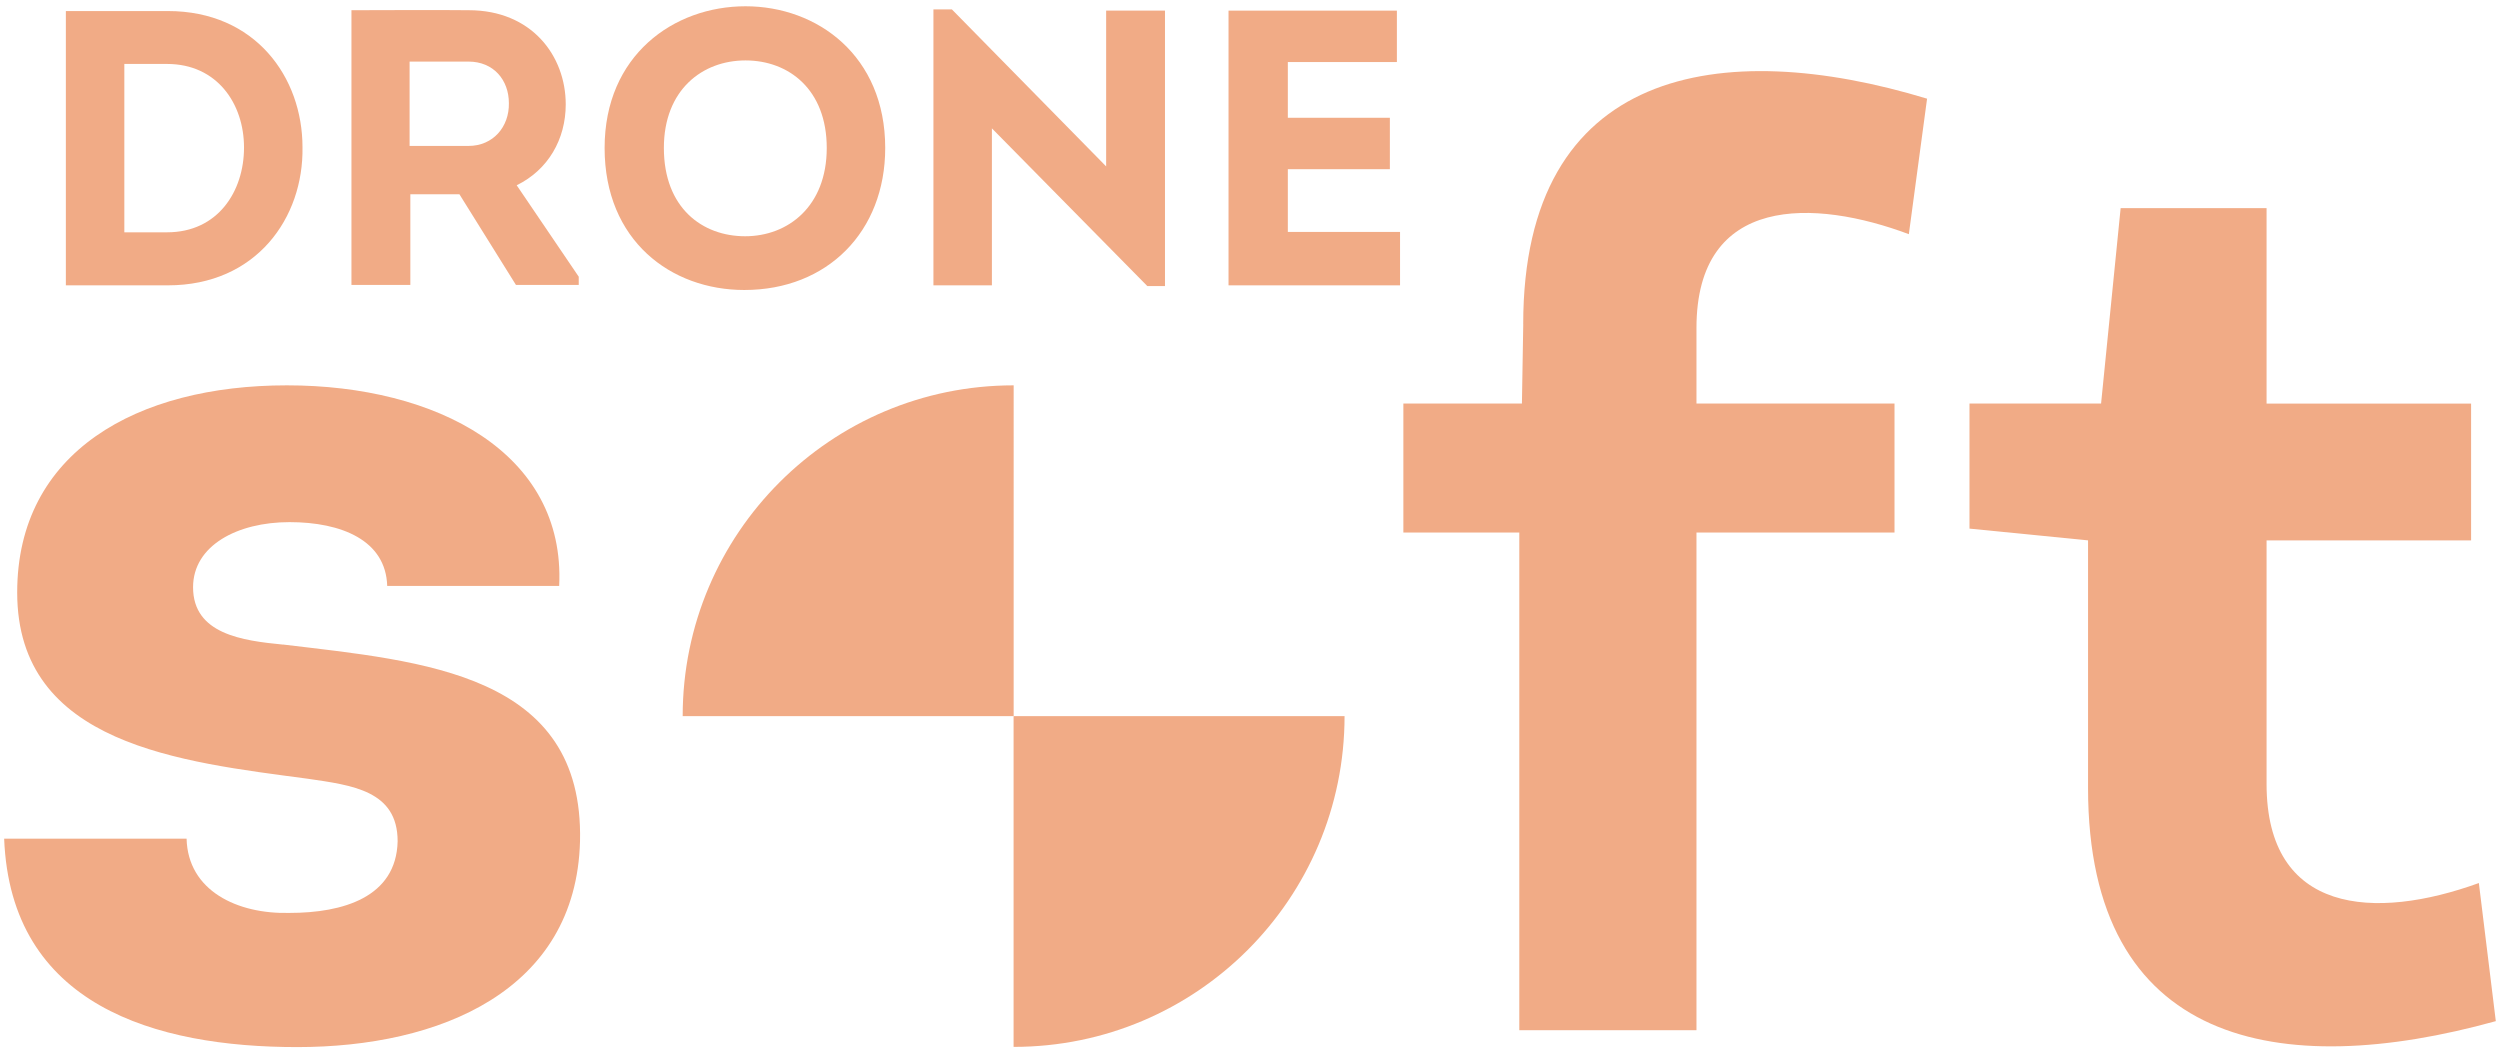 <?xml version="1.0" encoding="UTF-8"?><svg id="Vrstva_1" xmlns="http://www.w3.org/2000/svg" viewBox="0 0 602 253.67"><defs><style>.cls-1{fill:#f1ab86;}</style></defs><path class="cls-1" d="M68.14,155.22c-9.73-.95-21.65-2.52-21.65-13.81,0-10.04,10.67-15.68,23.22-15.68s23.21,4.39,23.53,15.37h41.41c1.57-32-29.49-48.31-65.57-48.31S4.14,108.78,4.14,142.67c0,36.71,39.53,40.78,69.96,44.85,10.67,1.57,21.65,2.83,21.65,15.06-.31,13.49-13.18,17.25-26.04,17.25-12.55,.32-24.47-5.33-24.78-17.88H1c1.57,40.16,36.39,50.19,70.59,50.19s67.14-13.49,68.08-49.57c.94-40.47-37.65-43.29-71.53-47.37Z"/><path class="cls-1" d="M366.8,78.04l-.32,19.13h-28.55v31.06h27.92v119.84h42.66v-119.84h47.69v-31.06h-47.69v-18.19c0-32.32,28.55-31.06,51.14-22.59l4.39-32.63c-49.56-15.05-97.25-7.53-97.25,54.28Z"/><path class="cls-1" d="M596.92,212.63c-25.09,9.1-51.13,7.53-51.13-23.84v-58.67h49.25v-32.94h-49.25V50.12h-35.14l-4.71,47.05h-31.69v30.12l28.55,2.83v59.61c0,62.11,46.12,70.59,98.19,56.16l-4.08-33.25Z"/><path class="cls-1" d="M72.84,35.44c0-16.82-11.34-32.78-32.41-32.78H15.86V68.71h24.57c21.36,0,32.7-16.35,32.41-33.27ZM29.94,55.95V15.4h10.3c12,0,18.52,9.54,18.52,20.13s-6.33,20.41-18.52,20.41h-10.3Z"/><path class="cls-1" d="M98.82,46.78h11.81l13.61,21.83h15.12v-1.98l-14.94-22.02c7.56-3.69,11.81-11.06,11.81-19.47,0-11.72-8.22-22.68-23.34-22.68-9.45-.1-18.81,0-28.26,0V68.61h14.18v-21.83Zm-.19-31.95h14.18c6.05,0,9.73,4.44,9.73,10.02,.1,5.67-3.78,10.29-9.73,10.29h-14.18V14.84Z"/><path class="cls-1" d="M213.16,35.63c0-22.21-16.35-34.12-33.64-34.12s-33.93,11.81-33.93,34.12,15.97,34.2,33.64,34.2c20.03,0,33.93-14.07,33.93-34.2Zm-53.3,0c0-13.99,9.26-21.08,19.66-21.08s19.56,6.99,19.56,21.08-9.35,21.26-19.65,21.26-19.57-6.81-19.57-21.26Z"/><polygon class="cls-1" points="238.85 30.91 276.28 68.89 280.53 68.89 280.53 2.56 266.36 2.56 266.36 40.07 229.22 2.27 224.77 2.27 224.77 68.71 238.85 68.71 238.85 30.91"/><polygon class="cls-1" points="310.11 40.74 334.68 40.74 334.68 28.36 310.11 28.36 310.11 14.94 336.37 14.94 336.37 2.56 295.83 2.56 295.83 68.71 337.13 68.71 337.13 55.85 310.11 55.85 310.11 40.74"/><path class="cls-1" d="M244.08,252.09h.01c44,0,79.67-35.66,79.68-79.65h-79.7v79.65Z"/><path class="cls-1" d="M244.08,92.79h-.01c-44,0-79.67,35.66-79.68,79.65h79.7V92.79Z"/></svg>